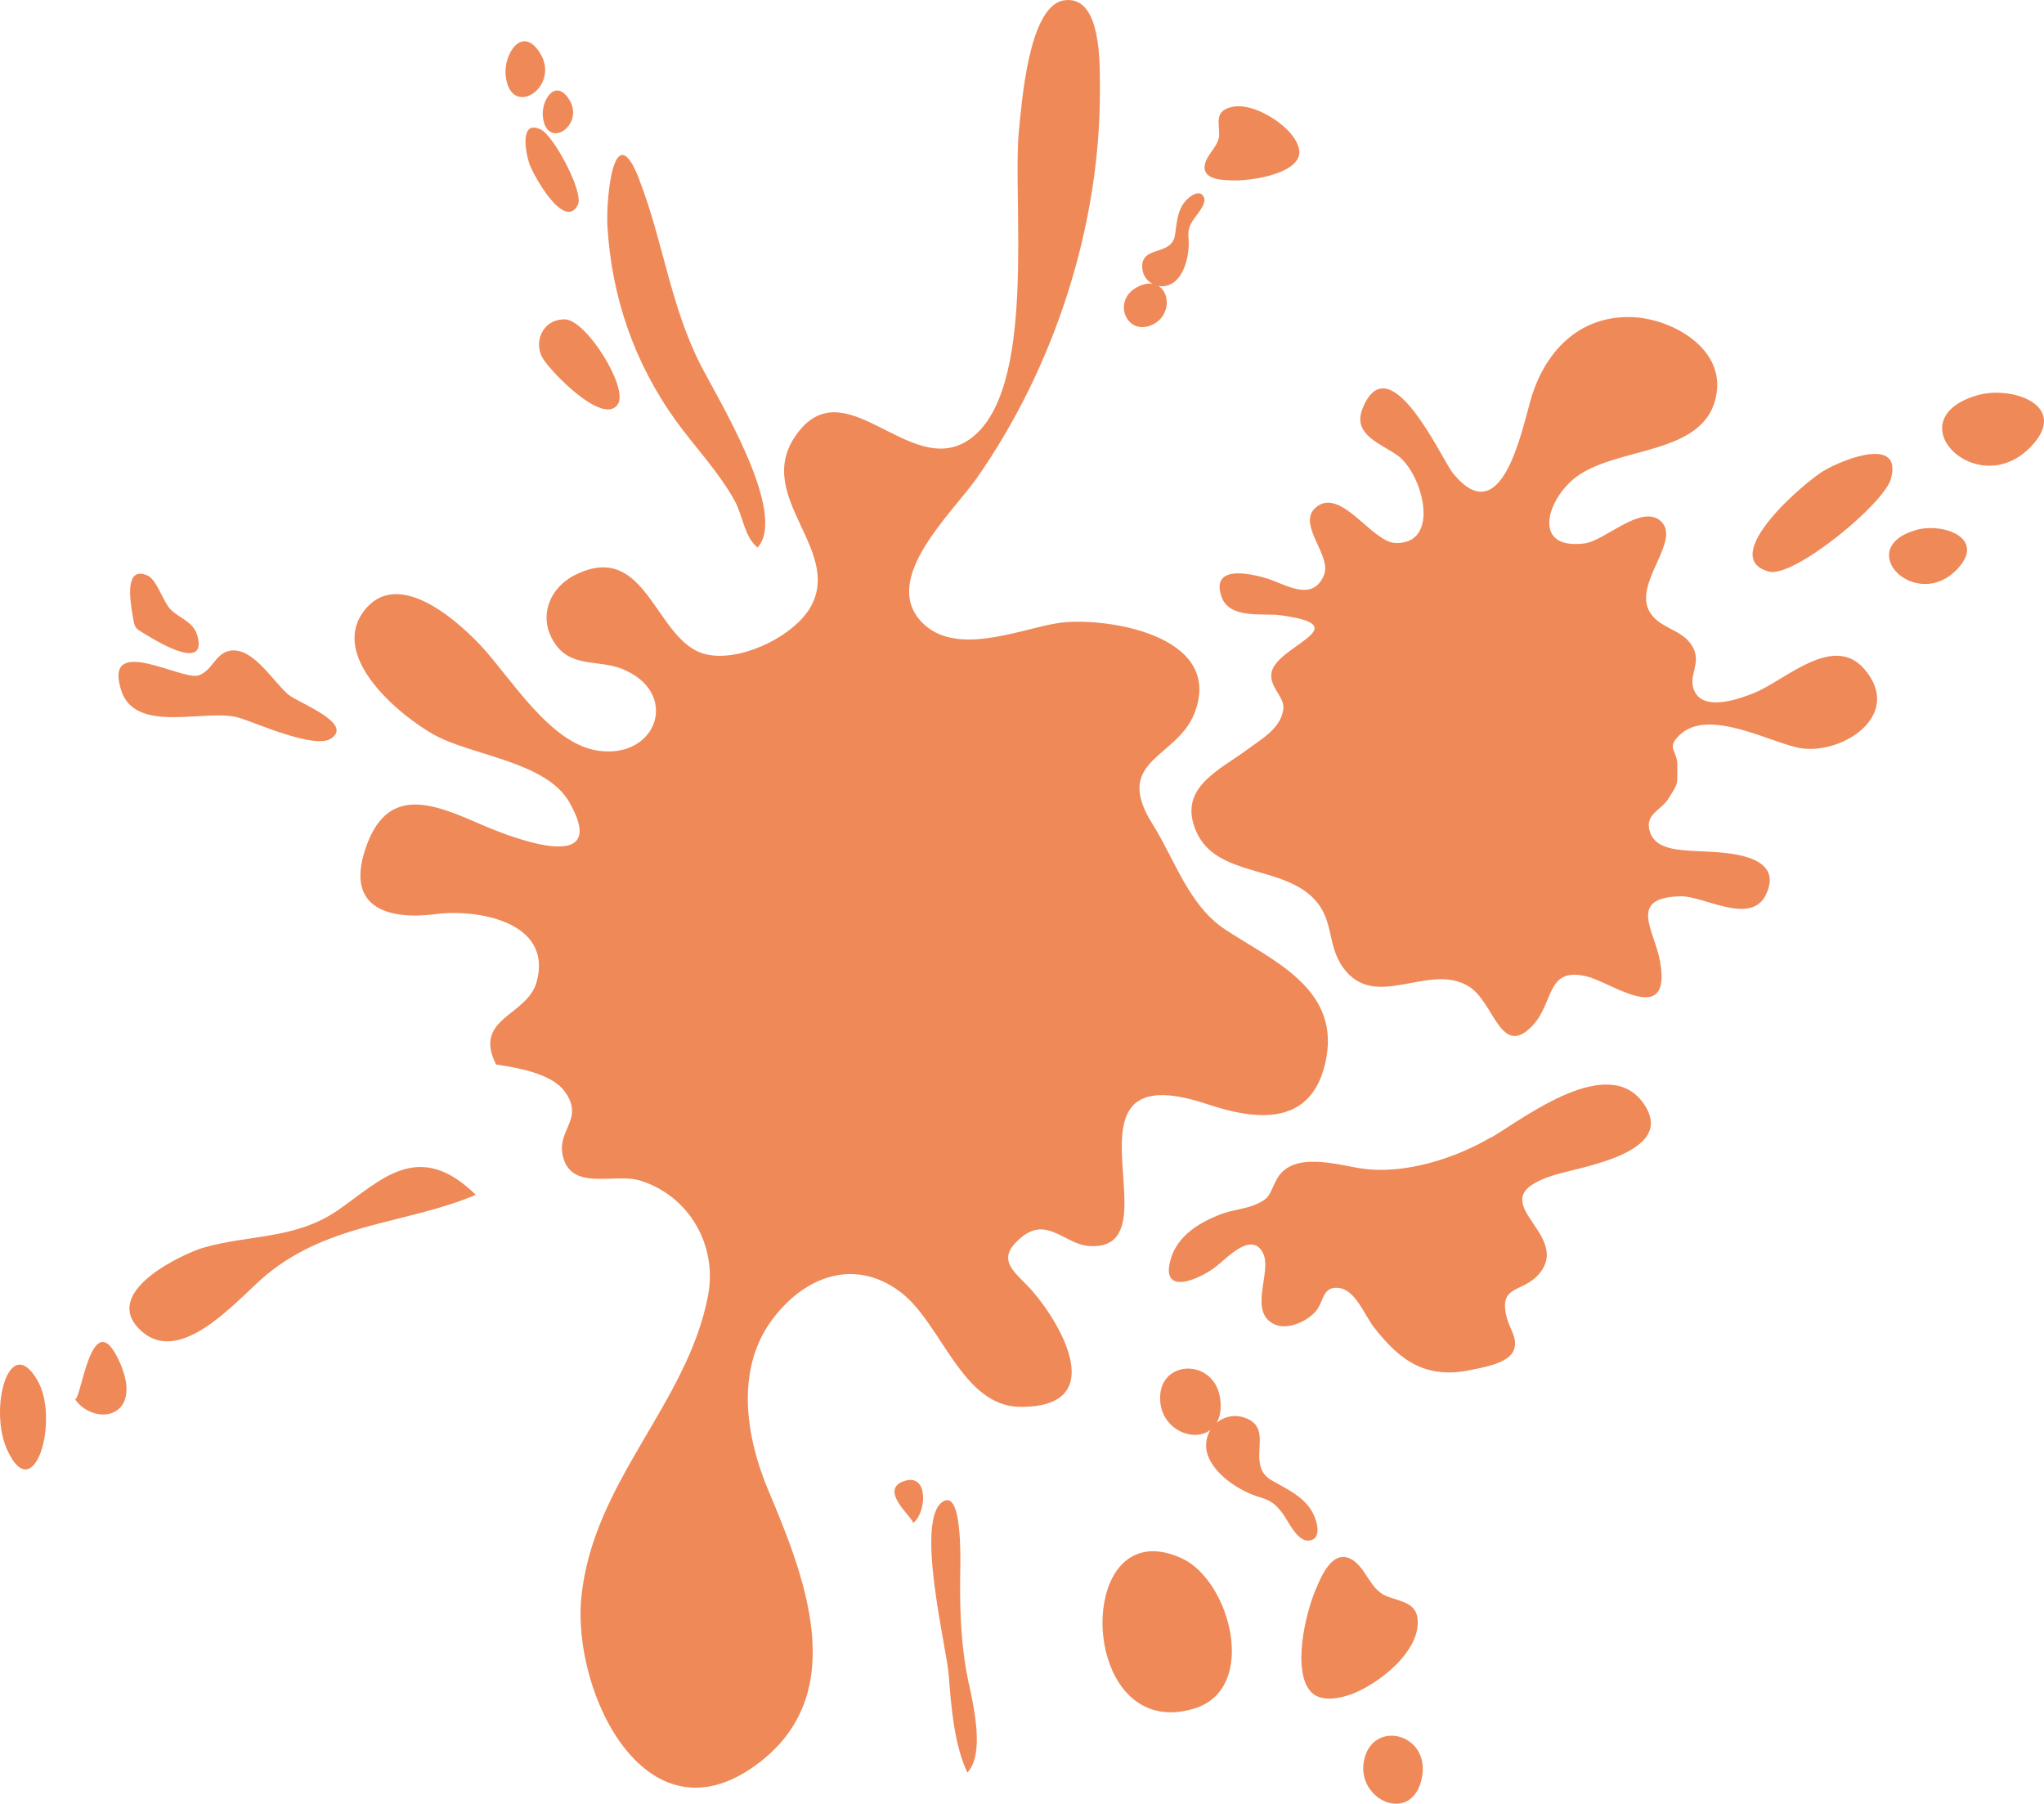 <?xml version="1.0" encoding="UTF-8"?> <svg xmlns="http://www.w3.org/2000/svg" width="221" height="195" viewBox="0 0 221 195" fill="none"><g clip-path="url(#clip0_41_1218)"><path d="M87.256 66.222C91.767 59.835 81.398 53.921 85.969 47.179C91.22 39.432 98.275 51.807 104.68 47.593C112.313 42.566 109.369 21.409 110.183 13.943C110.464 11.37 111.174 0.68 115.005 0.045C119.146 -0.635 118.91 6.994 118.924 9.566C118.998 24.277 114.058 39.624 105.597 51.704C102.964 55.459 95.214 62.541 99.621 67.213C103.26 71.072 110.212 68.026 114.339 67.361C119.072 66.607 132.503 68.485 129.145 77.104C127.356 81.673 121.188 82.087 123.865 87.735C124.057 88.149 124.309 88.592 124.604 89.065C127.03 92.939 128.539 97.863 132.429 100.45C137.34 103.717 144.75 106.704 143.419 114.274C142.058 121.962 135.742 121.09 130.58 119.375C113.141 113.535 127.592 135.372 117.756 134.692C115.138 134.515 113.23 131.469 110.464 133.731C107.372 136.245 109.872 137.531 111.647 139.586C114.738 143.164 119.989 152.153 110.301 152.079C104 152.035 101.811 143.046 97.373 139.675C92.241 135.801 86.694 138.122 83.292 142.927C79.535 148.235 80.659 155.391 83.07 161.098C86.901 170.206 91.974 182.714 82.316 190.358C70.068 200.042 61.859 183.128 62.85 172.734C64.063 160.152 74.343 151.784 76.562 140.015C77.567 134.677 74.565 129.296 69.24 127.625C66.548 126.782 61.947 128.749 60.912 125.185C60.025 122.14 63.294 121.06 61.045 117.97C59.611 116.004 55.75 115.383 53.635 115.072C51.091 110.016 57.022 109.853 58.028 106.127C59.803 99.592 51.534 98.247 47.171 98.809C42.319 99.445 37.334 98.38 39.479 91.845C41.727 84.985 46.49 86.7 51.667 88.977C54.626 90.278 66.207 94.994 61.593 86.774C59.078 82.294 51.002 81.703 46.905 79.411C43.281 77.385 35.545 71.043 39.361 66.03C42.881 61.417 49.094 66.77 51.786 69.579C55.188 73.142 59.389 80.416 64.714 81.155C71.133 82.057 73.588 74.768 67.169 72.27C64.64 71.294 61.696 72.21 59.921 69.446C58.146 66.696 59.389 63.517 62.229 62.127C69.979 58.327 70.808 69.313 76.221 70.702C79.771 71.619 85.215 69.076 87.271 66.178L87.256 66.222ZM144.854 104.043C148.3 109.838 154.395 103.806 158.876 106.674C161.554 108.39 162.278 114.437 165.666 110.903C168.077 108.39 167.13 104.471 171.567 105.551C174.259 106.201 180.797 111.154 179.481 103.895C178.86 100.509 175.946 97.02 181.714 96.887C184.214 96.828 189.347 100.125 190.959 96.665C193.163 91.934 185.398 92.141 183.194 91.993C181.685 91.889 179.111 91.86 178.445 90.071C177.676 88.045 179.555 87.676 180.413 86.301C181.567 84.467 181.315 84.852 181.359 82.811C181.404 81.037 180.028 80.904 181.685 79.381C184.747 76.572 191.285 80.18 194.435 80.83C198.961 81.762 205.972 77.371 201.55 72.299C198.177 68.44 192.986 73.571 189.672 74.901C188.075 75.552 184.318 76.912 183.238 74.768C182.306 72.905 184.362 71.575 182.676 69.431C181.552 68.011 179.392 67.849 178.386 66.178C176.478 63.044 181.966 58.357 179.496 56.272C177.41 54.528 173.49 58.46 171.346 58.741C165.769 59.466 167.115 54.365 170.074 51.837C174.511 48.052 184.673 49.515 185.619 42.374C186.285 37.392 180.413 34.316 176.212 34.272C170.576 34.213 166.982 38.116 165.503 43.202C164.497 46.677 162.323 57.692 157.042 51.083C155.918 49.678 150.179 36.963 147.309 44.193C146.17 47.076 149.499 48.007 151.2 49.308C153.862 51.334 155.814 58.874 150.859 58.697C148.3 58.608 144.869 52.443 142.191 54.927C140.239 56.745 144.055 60.087 143.138 62.201C141.866 65.173 138.923 63.103 136.881 62.497C135.018 61.95 130.935 61.092 132.059 64.463C132.888 66.977 136.556 66.252 138.42 66.504C147.176 67.671 137.739 69.86 137.458 72.832C137.31 74.325 138.863 75.345 138.76 76.557C138.582 78.627 136.556 79.78 135.032 80.904C131.852 83.27 127.267 85.147 129.338 89.879C131.571 94.994 139.011 93.397 142.399 97.537C142.901 98.158 143.227 98.824 143.449 99.489C143.952 101.012 144.026 102.609 144.869 104.028L144.854 104.043ZM161.213 122.938C157.338 125.23 151.924 126.945 147.398 126.339C144.691 125.969 139.677 124.283 137.991 127.58C137.162 129.192 137.34 129.517 135.787 130.197C134.663 130.685 133.287 130.774 132.104 131.218C129.767 132.09 127.37 133.509 126.601 136.038C125.344 140.207 129.693 138.314 131.482 136.91C132.666 135.993 135.387 132.992 136.586 135.52C137.547 137.546 134.855 141.907 137.887 143.194C139.292 143.785 141.363 142.809 142.265 141.745C143.183 140.665 142.946 138.995 144.795 139.231C146.555 139.453 147.576 142.218 148.537 143.46C151.377 147.112 154.187 149.122 159.054 148.087C160.311 147.821 162.974 147.407 163.624 146.062C164.216 144.835 163.255 143.696 162.944 142.543C161.909 138.743 164.689 139.867 166.494 137.605C170.014 133.184 159.527 129.724 167.958 127.048C170.783 126.146 181.33 124.668 177.765 119.375C173.978 113.742 164.911 120.779 161.258 122.953C161.258 122.953 161.243 122.953 161.228 122.968L161.213 122.938ZM69.121 19.398C66.355 12.272 65.512 21.483 65.675 24.44C66.119 32.084 68.589 39.24 73.056 45.45C75.142 48.333 77.73 51.023 79.446 54.158C80.319 55.74 80.496 58.105 81.916 59.185C85.244 55.415 77.523 42.966 75.704 39.358C72.45 32.912 71.68 26.007 69.107 19.398H69.121ZM58.679 38.722C59.64 40.304 65.35 46.144 66.829 43.646C67.909 41.812 63.367 34.553 61.075 34.523C58.605 34.494 57.673 37.052 58.679 38.722ZM57.259 17.742C57.688 19.014 61.06 25.002 62.48 22.134C63.146 20.773 59.862 14.682 58.501 14.017C56.208 12.878 56.77 16.308 57.244 17.742H57.259ZM54.67 8.117C55.173 13.1 60.868 9.285 58.264 5.545C56.342 2.78 54.448 5.929 54.67 8.117ZM58.693 12.582C59.078 16.397 63.441 13.47 61.445 10.616C59.965 8.487 58.516 10.912 58.693 12.582ZM127.785 168.461C125.3 167.308 123.347 167.53 121.942 168.55C116.632 172.424 119.043 187.815 129.16 184.68C136.112 182.522 133.021 170.886 127.799 168.461H127.785ZM98.69 164.676C100.169 163.612 100.465 159.265 97.832 160.078C94.725 161.039 99.119 164.366 98.69 164.676ZM104.739 181.989C103.955 178.219 103.793 174.848 103.808 170.945C103.808 169.733 104.222 160.995 101.988 162.296C98.852 164.129 102.358 178.101 102.58 181.073C102.831 184.429 103.157 188.554 104.591 191.615C106.485 189.648 105.272 184.444 104.754 181.975L104.739 181.989ZM147.457 190.432C146.718 194.66 152.679 197.248 153.729 192.221C154.749 187.342 148.286 185.745 147.457 190.432ZM130.846 154.622C130.403 155.376 130.255 156.323 130.58 157.284C131.32 159.442 134.086 161.216 136.142 161.823C137.355 162.178 137.858 162.532 138.642 163.553C139.233 164.321 140.224 166.598 141.452 166.539C142.99 166.465 142.413 164.454 141.955 163.567C141.008 161.778 139.189 160.995 137.532 160.048C136.112 159.235 136.112 157.964 136.171 156.722C136.245 155.288 136.408 153.898 134.603 153.262C133.435 152.848 132.34 153.144 131.556 153.794C131.852 153.262 132.03 152.552 131.971 151.651C131.719 146.683 125.048 146.771 125.448 151.517C125.699 154.563 129.027 155.923 130.817 154.608L130.846 154.622ZM149.927 172.542C148.256 171.906 147.753 169.777 146.466 168.786C146.318 168.668 146.156 168.565 145.993 168.491C144.026 167.559 142.872 170.368 142.251 171.832C141.156 174.39 139.662 180.688 141.763 182.906C143.02 184.237 145.697 183.424 147.102 182.714C149.617 181.457 153.108 178.648 153.285 175.602C153.418 173.266 151.658 173.207 149.942 172.557L149.927 172.542ZM125.285 30.916C125.876 31.005 126.498 30.872 127.03 30.428C128.214 29.437 128.628 27.249 128.509 25.815C128.435 24.957 128.524 24.558 128.983 23.819C129.323 23.257 130.506 22.074 130.166 21.32C129.737 20.374 128.613 21.232 128.169 21.734C127.282 22.769 127.237 24.1 127.045 25.386C126.882 26.48 126.084 26.791 125.285 27.057C124.368 27.367 123.451 27.604 123.495 28.89C123.525 29.718 123.983 30.339 124.59 30.679C124.175 30.62 123.687 30.679 123.14 30.945C120.078 32.335 121.779 36.49 124.664 35.07C126.512 34.154 126.542 31.729 125.285 30.931V30.916ZM131.823 14.504C131.837 15.702 130.625 16.545 130.314 17.609C130.284 17.728 130.255 17.861 130.24 17.979C130.136 19.443 132.192 19.472 133.272 19.502C135.151 19.561 139.485 18.925 140.357 17.077C140.89 15.953 139.707 14.475 138.908 13.765C137.503 12.508 134.87 11 132.902 11.636C131.394 12.124 131.808 13.248 131.823 14.49V14.504ZM12.958 147.289C9.852 140.296 8.698 152.094 8.062 151.207C10.266 154.312 15.606 153.247 12.958 147.289ZM4.039 149.196C0.992 143.933 -1.271 152.316 0.799 156.781C3.699 163.05 6.494 153.41 4.039 149.196ZM36.521 130.833C31.921 133.997 26.98 133.435 21.951 134.884C20.176 135.402 11.006 139.438 14.985 143.593C19.392 148.191 25.841 140.236 28.815 137.797C35.707 132.134 43.946 132.326 51.446 129.162C45.203 123.041 41.166 127.625 36.521 130.833ZM25.383 70.303C23.312 70.244 23.12 72.462 21.463 73.009C19.644 73.6 11.124 68.425 13.106 74.635C14.659 79.455 22.336 76.528 25.856 77.592C27.631 78.124 33.992 80.993 35.767 79.854C38.355 78.198 32.187 75.951 31.166 75.079C29.643 73.778 27.602 70.377 25.368 70.318L25.383 70.303ZM14.319 66.341C14.57 68.085 14.57 67.849 16.005 68.736C17.381 69.579 22.469 72.536 21.315 68.632C20.886 67.198 19.437 66.858 18.475 65.912C17.647 65.099 16.967 62.645 15.931 62.201C13.431 61.151 14.097 64.951 14.304 66.341H14.319ZM197.29 50.831C195.16 52.044 185.605 60.249 191.255 61.787C193.932 62.511 203.724 54.454 204.449 51.763C205.677 47.253 199.716 49.456 197.29 50.831ZM213.679 42.759C204.908 45.42 213.782 54.306 219.566 48.303C223.855 43.853 217.525 41.591 213.679 42.759ZM207.067 57.322C200.352 59.362 207.141 66.163 211.578 61.565C214.877 58.15 210.011 56.42 207.067 57.322Z" fill="#EF8958"></path></g><defs><clipPath id="clip0_41_1218"><rect width="221" height="195" fill="white"></rect></clipPath></defs></svg> 